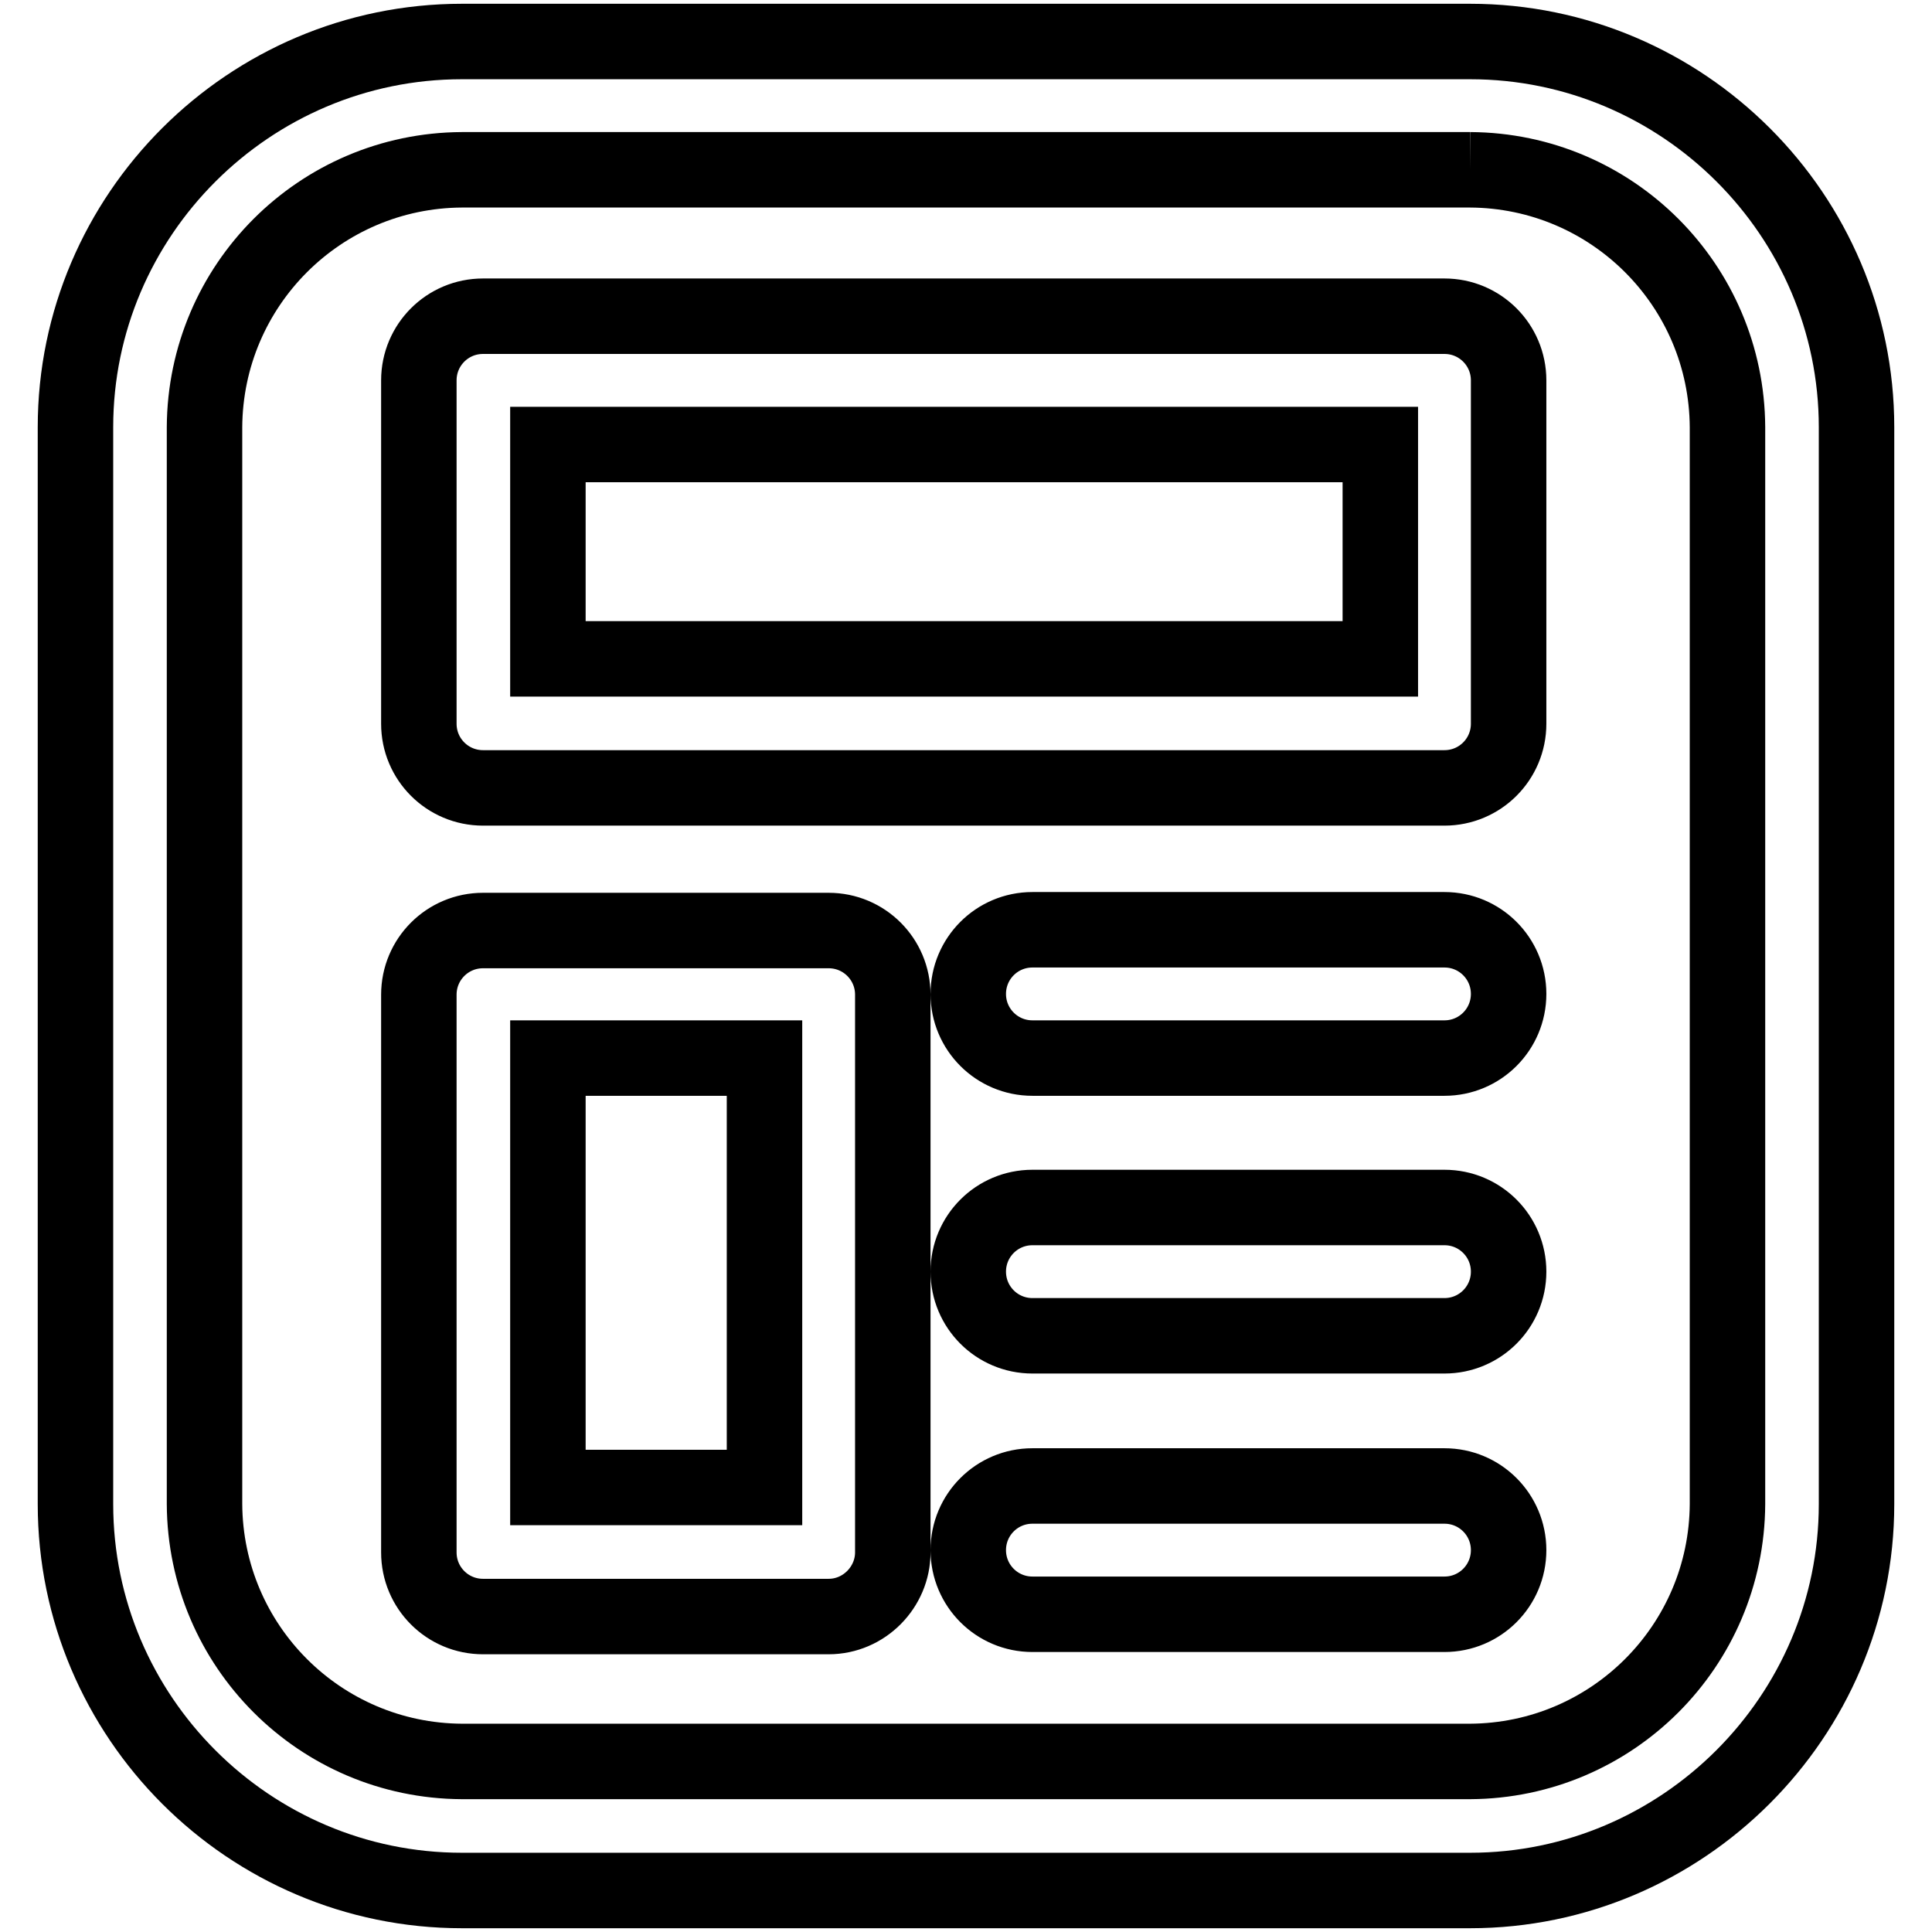 <?xml version="1.0" encoding="utf-8"?>
<!-- Svg Vector Icons : http://www.onlinewebfonts.com/icon -->
<!DOCTYPE svg PUBLIC "-//W3C//DTD SVG 1.1//EN" "http://www.w3.org/Graphics/SVG/1.1/DTD/svg11.dtd">
<svg version="1.1" xmlns="http://www.w3.org/2000/svg" xmlns:xlink="http://www.w3.org/1999/xlink" x="0px" y="0px" viewBox="0 0 256 256" enable-background="new 0 0 256 256" xml:space="preserve">
<g> <path stroke-width="10" fill-opacity="0" stroke="#000000"  d="M194.8,22.5c18.8,0.1,34,15.3,34.1,34.1v142.7c-0.1,18.8-15.3,34-34.1,34.1H61.2 c-18.8-0.1-34-15.3-34.1-34.1V56.6c0.1-18.8,15.3-34,34.1-34.1H194.8 M194.8,5.5H61.2C33,5.5,10,28.5,10,56.6v142.7 c0,28.2,23,51.2,51.2,51.2h133.6c28.1,0,51.2-23,51.2-51.2V56.6C246,28.5,223,5.5,194.8,5.5z M191.4,104.4H64 c-4.7,0-8.5-3.8-8.5-8.5l0,0V50.4c0-4.7,3.8-8.5,8.5-8.5l0,0h127.4c4.7,0,8.5,3.8,8.5,8.5l0,0v45.5 C199.9,100.6,196.1,104.4,191.4,104.4L191.4,104.4z M72.6,87.3h110.3V58.9H72.6V87.3z M109.8,214.2H64c-4.7,0-8.5-3.8-8.5-8.5 v-73.9c0-4.7,3.8-8.5,8.5-8.5l0,0h45.8c4.7,0,8.5,3.8,8.5,8.5l0,0v73.9C118.3,210.3,114.5,214.2,109.8,214.2z M72.6,197.1h28.7 v-56.9H72.6V197.1z M191.4,140.2h-54.6c-4.7,0-8.5-3.8-8.5-8.5c0-4.7,3.8-8.5,8.5-8.5h54.6c4.7,0,8.5,3.8,8.5,8.5 C199.9,136.4,196.1,140.2,191.4,140.2z M191.4,177h-54.6c-4.7,0-8.5-3.8-8.5-8.5c0-4.7,3.8-8.5,8.5-8.5h54.6c4.7,0,8.5,3.8,8.5,8.5 C199.9,173.2,196.1,177,191.4,177z M191.4,213.9h-54.6c-4.7,0-8.5-3.8-8.5-8.5c0-4.7,3.8-8.5,8.5-8.5h54.6c4.7,0,8.5,3.8,8.5,8.5 C199.9,210.1,196.1,213.9,191.4,213.9z"/></g>
</svg>